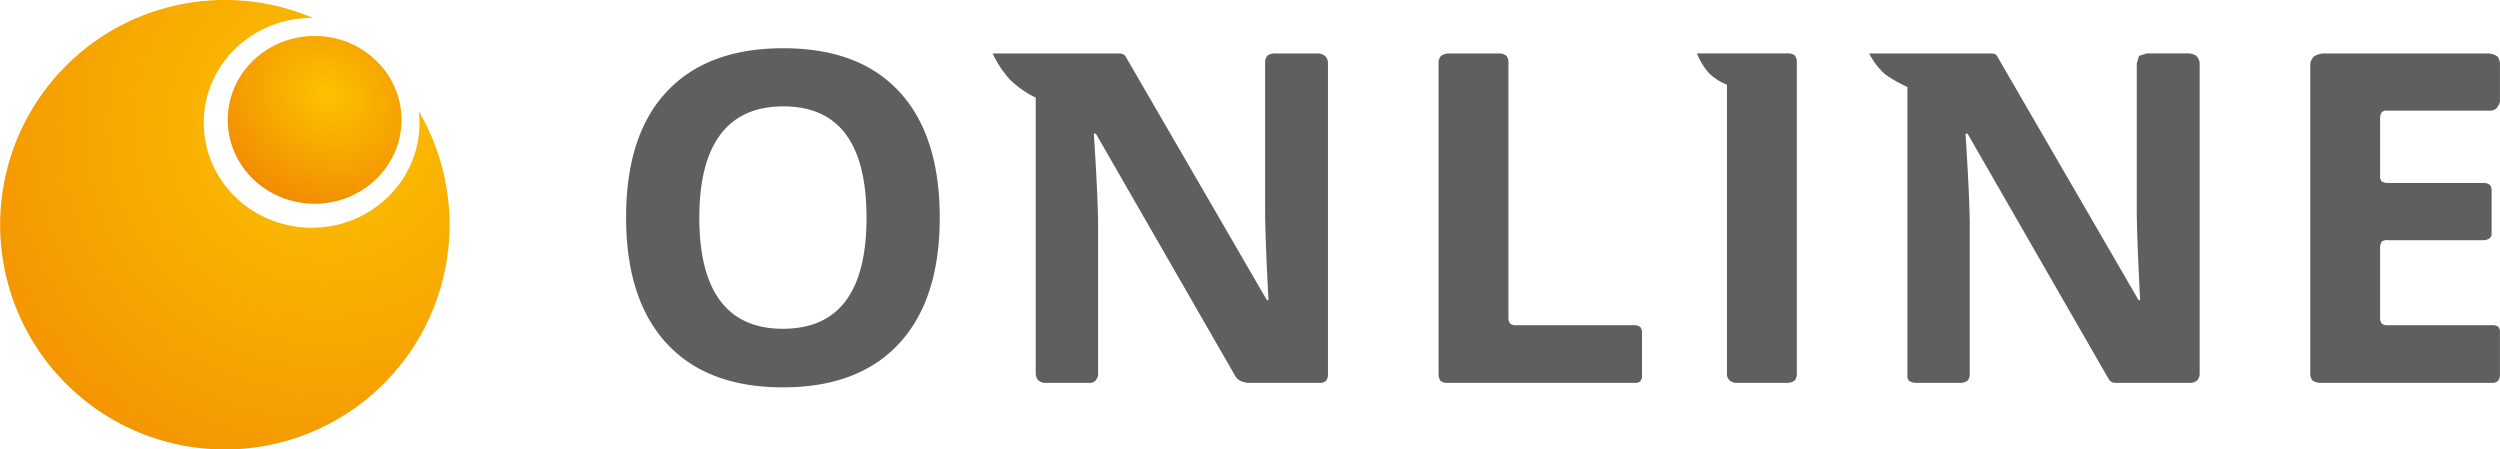 <?xml version="1.0" encoding="UTF-8"?>
<svg xmlns="http://www.w3.org/2000/svg" xmlns:xlink="http://www.w3.org/1999/xlink" width="417.155" height="74.998" viewBox="0 0 417.155 74.998">
  <defs>
    <radialGradient id="radial-gradient" cx="0.726" cy="0.278" r="1.473" gradientTransform="translate(1.325 -0.216) rotate(119.524)" gradientUnits="objectBoundingBox">
      <stop offset="0" stop-color="#fcc200"></stop>
      <stop offset="1" stop-color="#ed7203"></stop>
    </radialGradient>
    <radialGradient id="radial-gradient-2" cx="0.573" cy="0.349" r="1.159" gradientTransform="matrix(0.78, 0.626, -0.526, 0.656, 0.31, -0.238)" xlink:href="#radial-gradient"></radialGradient>
  </defs>
  <g id="Group_1300" data-name="Group 1300" transform="translate(-162.002 -4086.732)">
    <g id="Group_1299" data-name="Group 1299" transform="translate(-620 1485.729)">
      <path id="Subtraction_3" data-name="Subtraction 3" d="M23252.5,23347a37.5,37.5,0,1,1,14.723-72H23267a18.327,18.327,0,0,0-7.006,1.375,18,18,0,0,0-5.721,3.75,17.448,17.448,0,0,0-3.859,5.563,17.113,17.113,0,0,0,0,13.623,17.4,17.4,0,0,0,3.859,5.561,18,18,0,0,0,5.721,3.75A18.327,18.327,0,0,0,23267,23310a18.141,18.141,0,0,0,12.729-5.125,17.389,17.389,0,0,0,3.857-5.561,16.946,16.946,0,0,0,1.414-6.811,17.27,17.27,0,0,0-.107-1.912,37.49,37.49,0,0,1-32.389,56.41Z" transform="translate(-22433 -20671)" fill="url(#radial-gradient)"></path>
      <ellipse id="Ellipse_155" data-name="Ellipse 155" cx="14.5" cy="14" rx="14.5" ry="14" transform="translate(820 2607)" fill="url(#radial-gradient-2)"></ellipse>
    </g>
    <path id="Path_773" data-name="Path 773" d="M56.81-27.559q0,13.648-6.768,20.979T30.642.752q-12.633,0-19.4-7.332T4.474-27.634q0-13.723,6.786-20.961t19.457-7.238q12.67,0,19.382,7.294T56.81-27.559Zm-40.117,0q0,9.211,3.5,13.874T30.642-9.023q13.949,0,13.949-18.536,0-18.573-13.874-18.573-6.956,0-10.49,4.681T16.693-27.559ZM121.238-.312a1.4,1.4,0,0,1-.849.313H108.164a4.2,4.2,0,0,1-1.211-.347,2.279,2.279,0,0,1-.778-.693L82.861-41.583h-.338q.714,11.016.714,15.716V-1.237a2.173,2.173,0,0,1-.569,1,1.538,1.538,0,0,1-1,.235H74.16a1.891,1.891,0,0,1-.984-.493,1.954,1.954,0,0,1-.354-1.055v-46.04a16.247,16.247,0,0,1-4.266-2.977,17.072,17.072,0,0,1-2.918-4.4H86.7a2.067,2.067,0,0,1,.733.146,1,1,0,0,1,.421.419L111.4-13.8h.263Q111.1-24.514,111.1-28.95V-53.51a1.618,1.618,0,0,1,.448-1.139,2.485,2.485,0,0,1,1.376-.318h7.059a2.259,2.259,0,0,1,1.127.419,1.83,1.83,0,0,1,.479,1.016V-1.206A1.681,1.681,0,0,1,121.238-.312Zm19.154,0a1.832,1.832,0,0,1-.35-1.126v-51.97a1.668,1.668,0,0,1,.417-1.157,2.506,2.506,0,0,1,1.348-.4h8.431a1.975,1.975,0,0,1,1.139.4,1.663,1.663,0,0,1,.321,1.1v42.7a1.392,1.392,0,0,0,.328.913,1.6,1.6,0,0,0,.99.234h19.762a1.533,1.533,0,0,1,.912.3,1.435,1.435,0,0,1,.3.889V-.9a1.471,1.471,0,0,1-.3.637,1.086,1.086,0,0,1-.583.265H141.491A1.664,1.664,0,0,1,140.393-.312ZM188.615-.4a1.745,1.745,0,0,1-.452-.828V-49.754a8.959,8.959,0,0,1-3.018-1.943,11,11,0,0,1-1.982-3.271h14.8a2.443,2.443,0,0,1,1.4.236,1.57,1.57,0,0,1,.459,1.135v52.13A1.664,1.664,0,0,1,199.471-.4a1.991,1.991,0,0,1-1.122.4h-8.818A2.09,2.09,0,0,1,188.615-.4ZM266.65-.429A1.957,1.957,0,0,1,265.637,0H253.194a2.038,2.038,0,0,1-.774-.11,1.265,1.265,0,0,1-.511-.438l-23.6-41.035h-.338q.714,11.016.714,15.716v24.5a1.567,1.567,0,0,1-.347.976A1.927,1.927,0,0,1,227.3,0H219.7a2.544,2.544,0,0,1-1.029-.252.949.949,0,0,1-.394-.66V-49.375a20.975,20.975,0,0,1-3.713-2.105,11.888,11.888,0,0,1-2.67-3.487h20.394a1.793,1.793,0,0,1,.651.148.843.843,0,0,1,.352.391L256.849-13.8h.263q-.564-10.715-.564-15.152V-53.309l.385-1.262,1.321-.4h6.822a2.632,2.632,0,0,1,1.4.4,1.969,1.969,0,0,1,.565,1.193v51.96A1.758,1.758,0,0,1,266.65-.429Zm50.2.076a1.344,1.344,0,0,1-.914.353H287.2a2.286,2.286,0,0,1-1.353-.429,1.852,1.852,0,0,1-.35-1.276V-53.189a2.071,2.071,0,0,1,.637-1.293,3.315,3.315,0,0,1,1.609-.485h27.429a2.8,2.8,0,0,1,1.572.525A2.059,2.059,0,0,1,317.151-53v6.056a2.455,2.455,0,0,1-.659,1.216,2.043,2.043,0,0,1-1.265.313h-16.84a1.313,1.313,0,0,0-.924.221,1.619,1.619,0,0,0-.314.969V-34.5a1.138,1.138,0,0,0,.314.92,2.239,2.239,0,0,0,1.2.231H314.47A1.619,1.619,0,0,1,315.51-33a1.643,1.643,0,0,1,.25,1.072v6.94a1.113,1.113,0,0,1-.25.8,2,2,0,0,1-.942.388H298.531a1.517,1.517,0,0,0-1.069.211,1.669,1.669,0,0,0-.314,1.081v11.6a1.543,1.543,0,0,0,.314,1.06,1.7,1.7,0,0,0,1.119.224H315.8a1.732,1.732,0,0,1,1.049.248,1.347,1.347,0,0,1,.3.944v7.01A1.976,1.976,0,0,1,316.85-.353Z" transform="translate(262 4150.615)" fill="#5f5f5f"></path>
  </g>
</svg>
